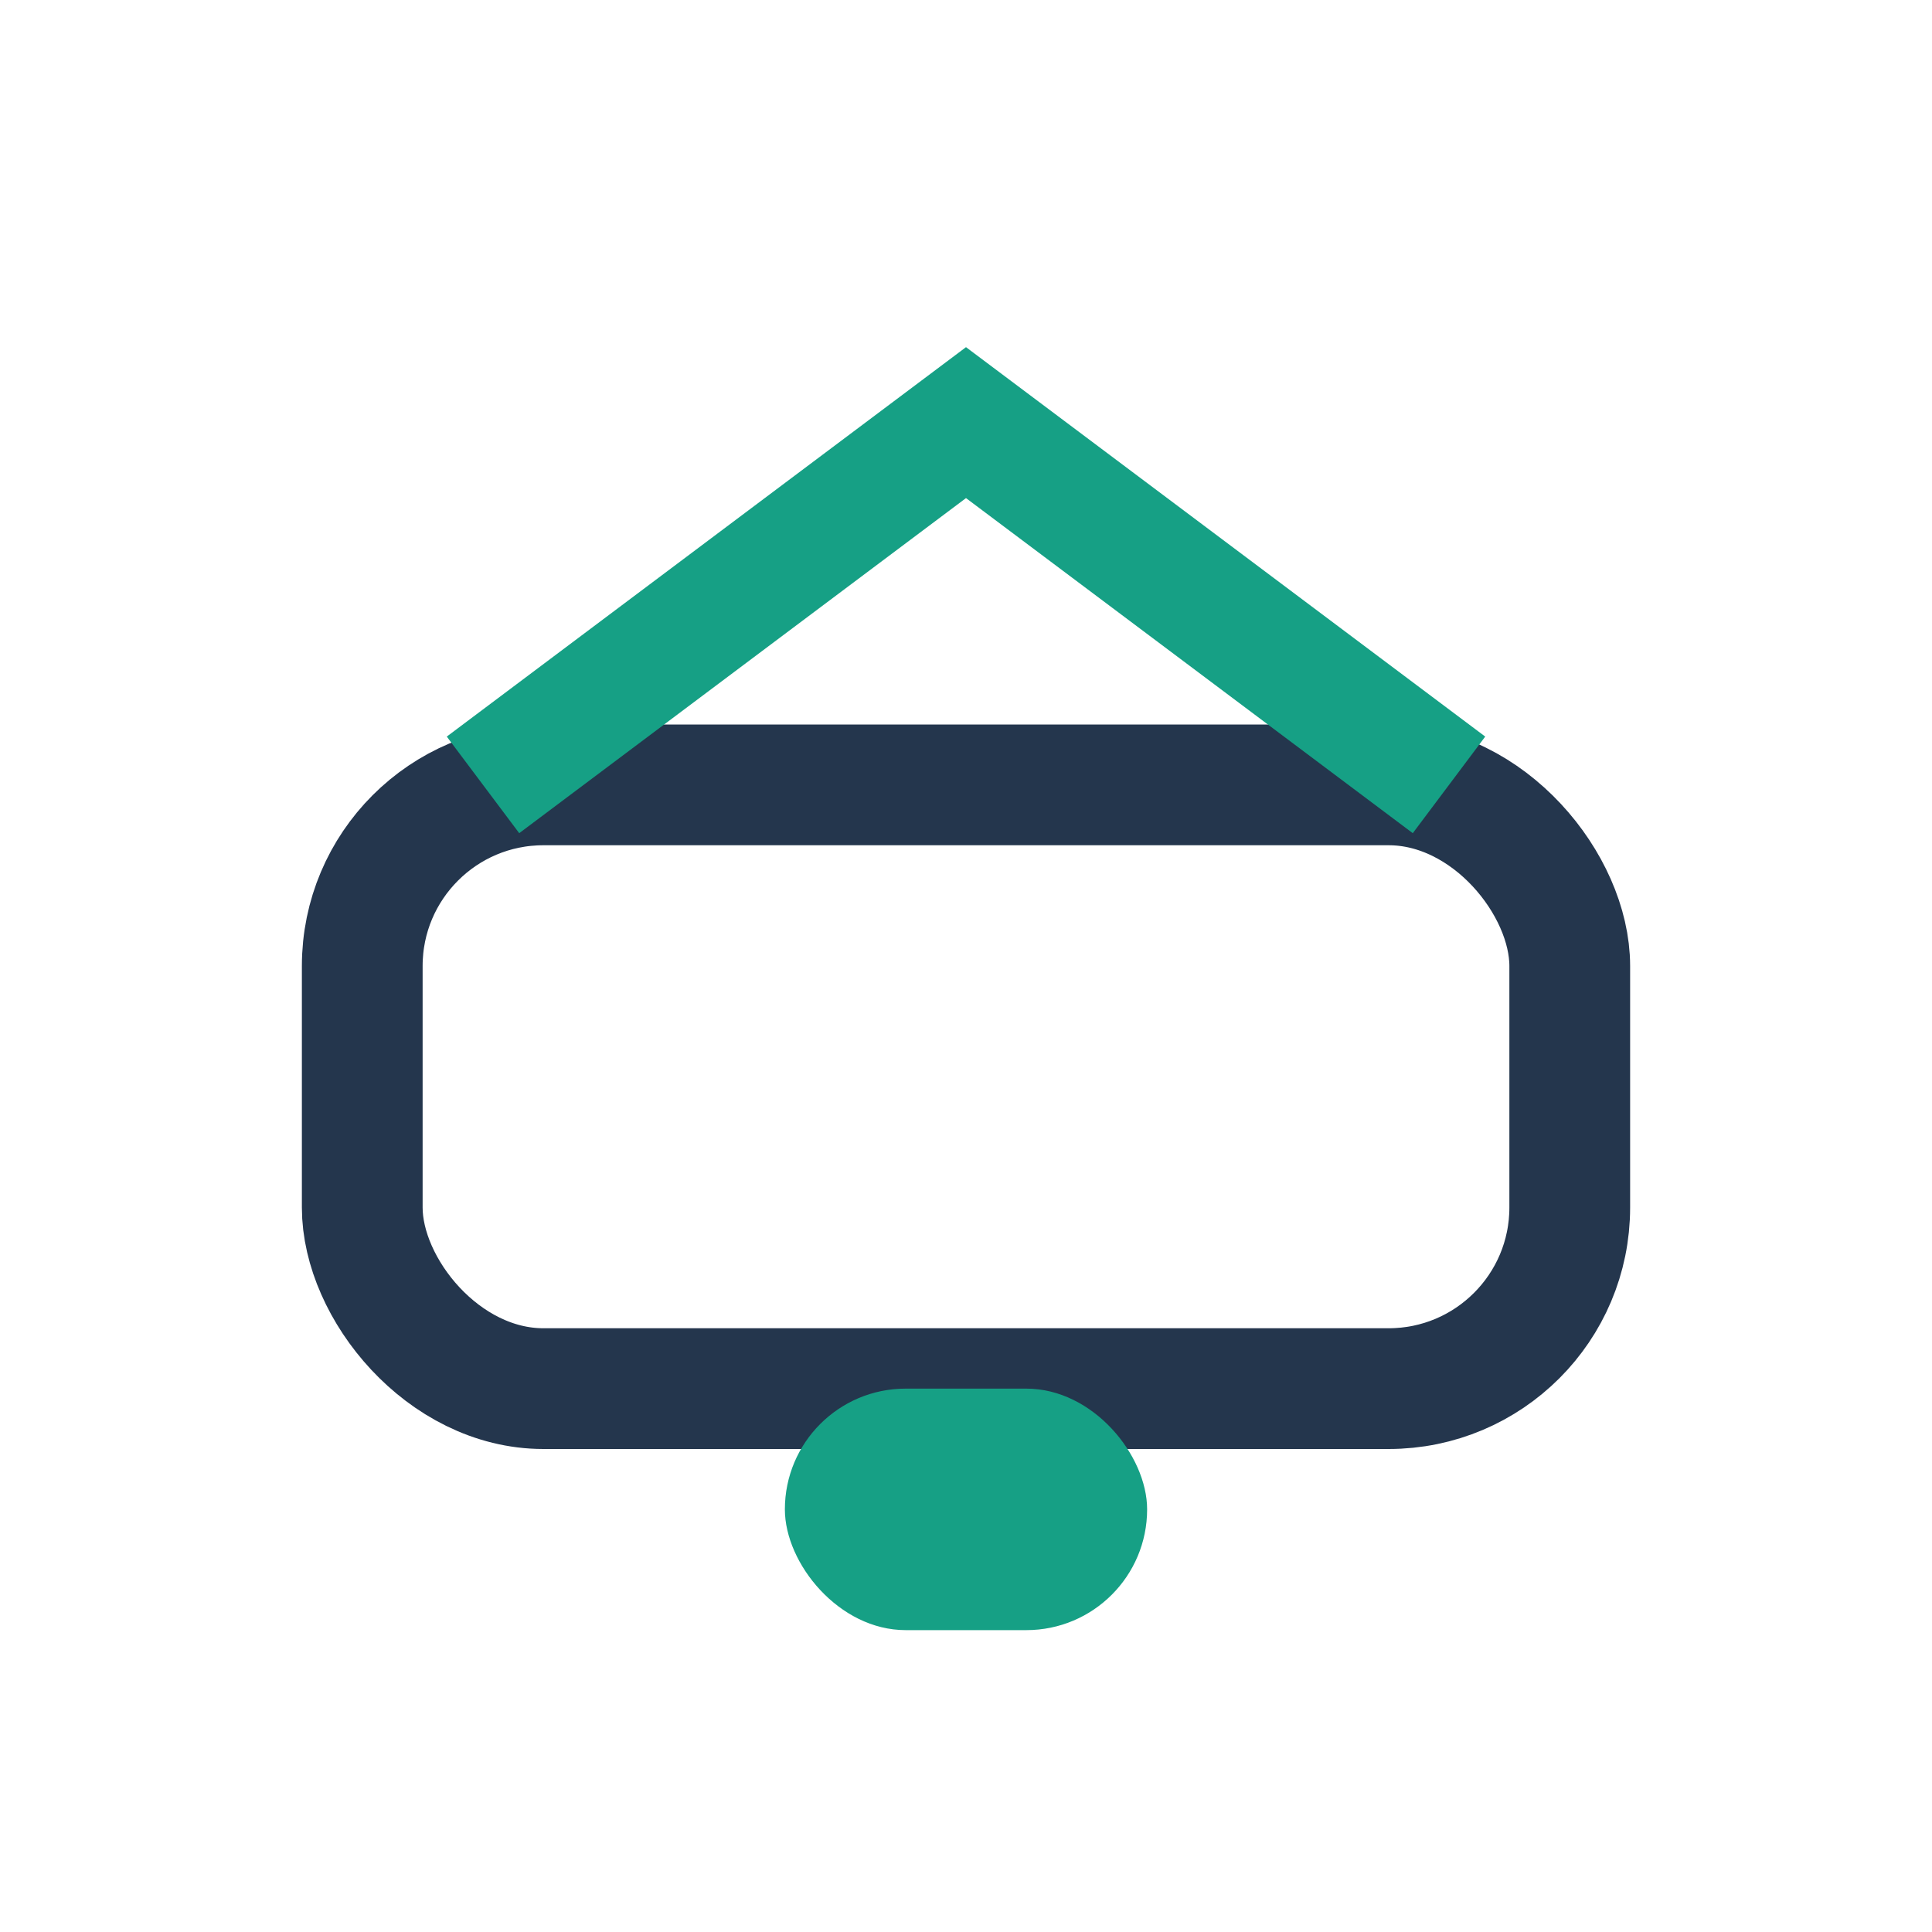 <?xml version="1.0" encoding="UTF-8"?>
<svg xmlns="http://www.w3.org/2000/svg" width="32" height="32" viewBox="0 0 32 32"><rect x="6" y="13" width="20" height="10" rx="3" fill="none" stroke="#24364D" stroke-width="2"/><rect x="13" y="23" width="6" height="4" rx="2" fill="#16A085"/><path d="M8 13l8-6 8 6" stroke="#16A085" stroke-width="2" fill="none"/></svg>